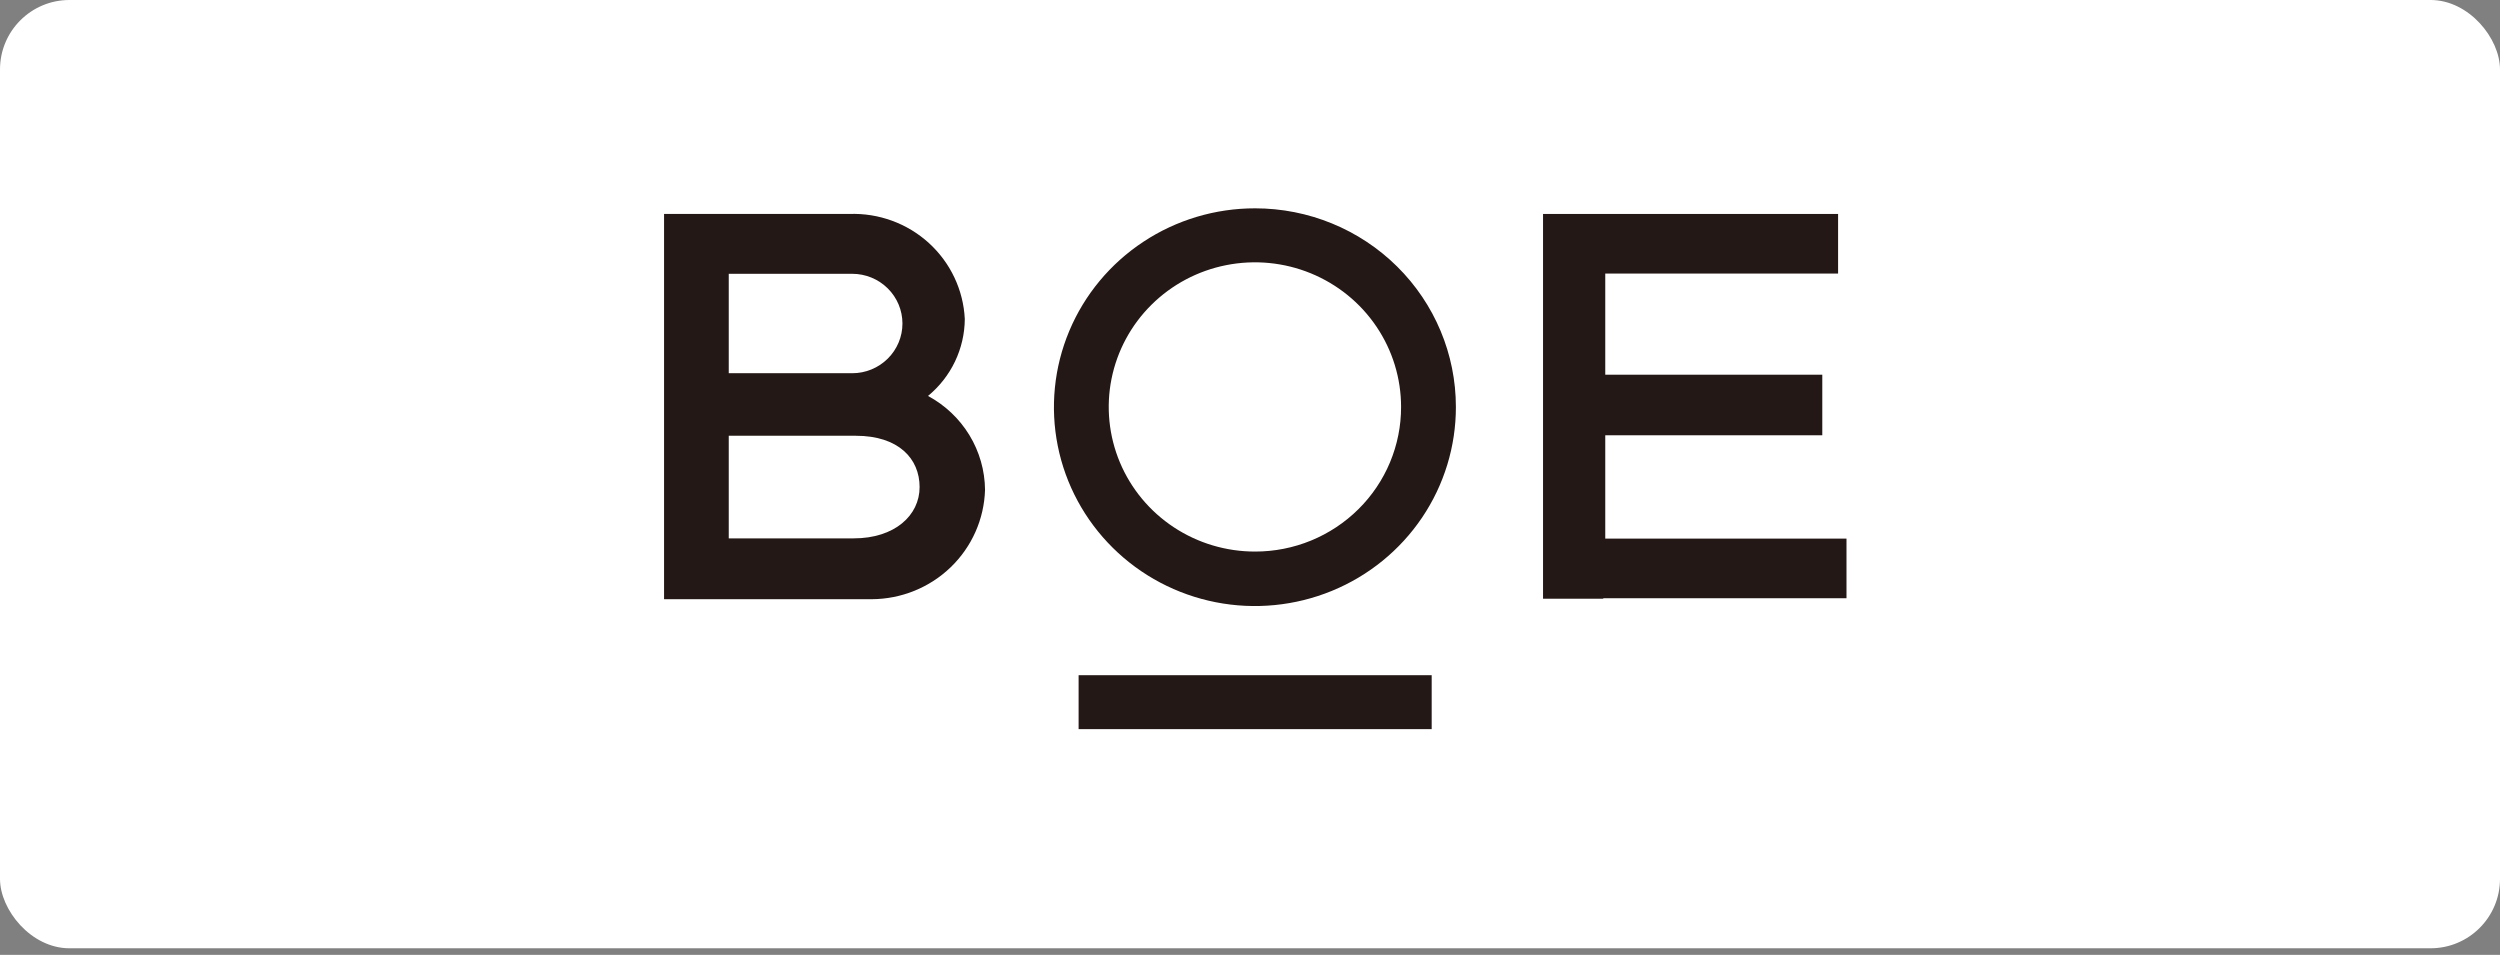 <svg width="144" height="55" viewBox="0 0 144 55" fill="none" xmlns="http://www.w3.org/2000/svg">
<rect x="0" y="0" width="144" height="55" fill="#808080" stroke="none"/>
<g id="Group 1000005780">
<rect id="Rectangle 34624388" width="144" height="54.621" rx="4" fill="white"/>
<g id="Frame 1000005699" clip-path="url(#clip0_1355_2774)">
<g id="&#229;&#155;&#190;&#229;&#177;&#130; 1">
<path id="Vector" d="M53.453 22.807C54.111 22.265 54.642 21.588 55.008 20.822C55.374 20.057 55.567 19.221 55.572 18.374C55.491 16.702 54.746 15.129 53.501 13.996C52.255 12.863 50.607 12.262 48.916 12.324H38.25V34.514H50.211C51.913 34.507 53.546 33.846 54.764 32.669C55.982 31.493 56.69 29.894 56.738 28.21C56.727 27.102 56.417 26.016 55.839 25.066C55.261 24.116 54.438 23.336 53.453 22.807ZM41.976 15.771H49.087C49.855 15.771 50.591 16.073 51.133 16.61C51.676 17.147 51.981 17.875 51.981 18.635C51.981 19.394 51.676 20.122 51.133 20.659C50.591 21.196 49.855 21.498 49.087 21.498H41.976V15.771ZM49.172 31.01H41.976V25.1H49.3C51.761 25.1 52.969 26.423 52.969 28.055C52.969 29.688 51.533 31.01 49.172 31.01Z" fill="#231815"/>
<path id="Vector_2" d="M72.297 12C70.006 11.997 67.766 12.667 65.86 13.925C63.954 15.182 62.468 16.971 61.59 19.064C60.712 21.158 60.482 23.462 60.928 25.685C61.374 27.908 62.477 29.951 64.097 31.553C65.717 33.156 67.781 34.247 70.028 34.689C72.275 35.13 74.603 34.902 76.719 34.033C78.835 33.165 80.643 31.695 81.914 29.809C83.185 27.923 83.862 25.707 83.859 23.44C83.859 20.406 82.641 17.496 80.473 15.351C78.304 13.205 75.363 12 72.297 12ZM72.297 31.77C70.631 31.773 69.002 31.287 67.615 30.373C66.229 29.459 65.148 28.16 64.508 26.638C63.869 25.116 63.7 23.44 64.023 21.823C64.347 20.207 65.147 18.721 66.324 17.555C67.501 16.388 69.001 15.593 70.635 15.271C72.269 14.948 73.962 15.112 75.501 15.742C77.041 16.373 78.356 17.44 79.282 18.811C80.208 20.181 80.702 21.792 80.702 23.44C80.704 24.533 80.488 25.616 80.066 26.627C79.645 27.637 79.026 28.556 78.245 29.329C77.465 30.103 76.537 30.717 75.517 31.136C74.496 31.555 73.402 31.77 72.297 31.77Z" fill="#231815"/>
<path id="Vector_3" d="M92.463 31.024V25.072H104.964V21.583H92.463V15.757H105.874V12.324H88.879V14.744V15.757V21.583V25.072V31.024V34.458V34.486H92.35V34.458H106.358V31.024H92.463Z" fill="#231815"/>
<path id="Vector_4" d="M82.465 38.89H62.128V42H82.465V38.89Z" fill="#231815"/>
</g>
</g>
</g>
<defs>
<clipPath id="clip0_1355_2774">
<rect width="120" height="30" fill="white" transform="translate(12 12)"/>
</clipPath>
</defs>
</svg>
